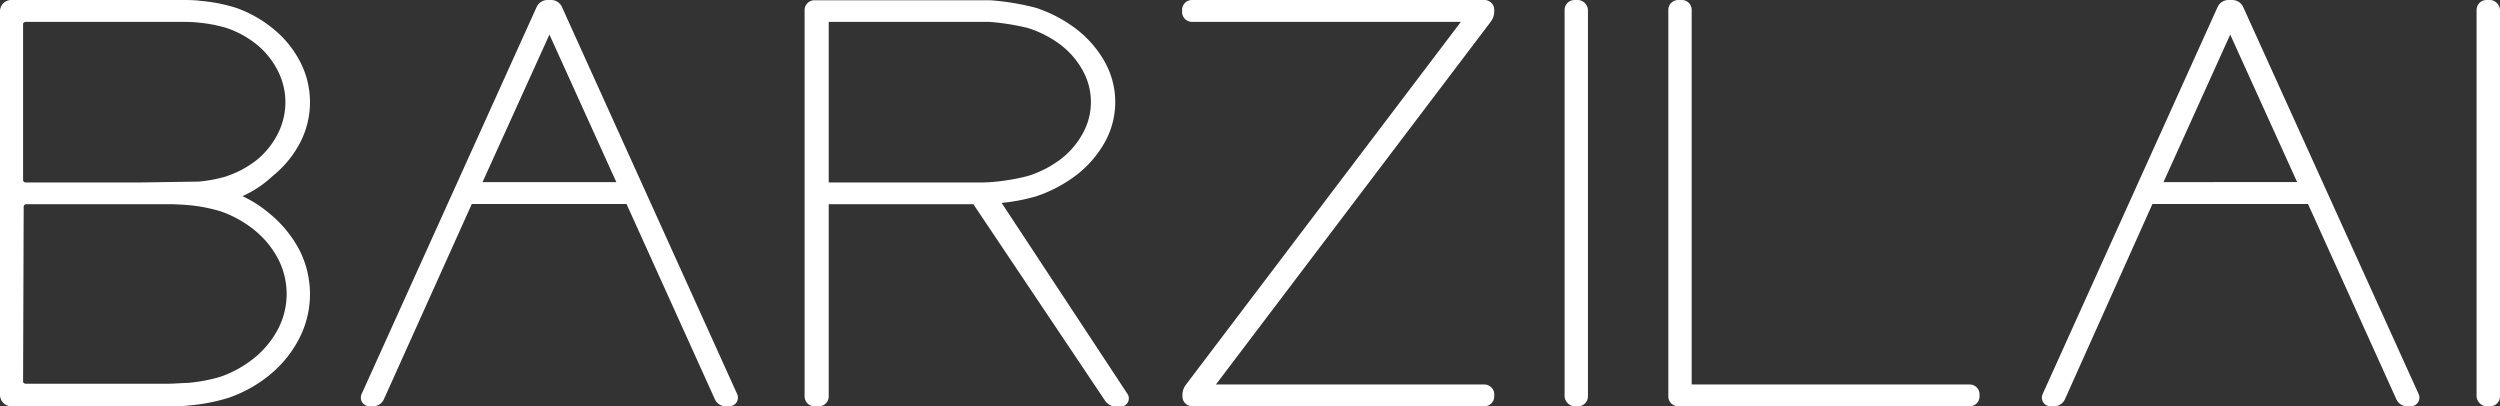 <svg xmlns="http://www.w3.org/2000/svg" viewBox="0 0 289.21 47"><rect x="0" y="0" width="289.21" height="47" fill="#333333" stroke="none"/><defs><style>.cls-1{fill:#fff;}</style></defs><title>logonew</title><g id="Layer_2" data-name="Layer 2"><g id="Layer_1-2" data-name="Layer 1"><path class="cls-1" d="M259.49.79A1.39,1.39,0,0,0,258.27,0h-.5a1.4,1.4,0,0,0-1.22.79L236.31,45.57a1,1,0,0,0,.92,1.43h.42a1.39,1.39,0,0,0,1.22-.79L249,23.6H267l10.23,22.61a1.37,1.37,0,0,0,1.21.79h.43a1,1,0,0,0,.92-1.43Zm-9.21,20.28L258,4l7.74,17.06Z"/><rect class="cls-1" x="286.5" width="2.71" height="47" rx="1.14"/><path class="cls-1" d="M31.74,20.2a12.17,12.17,0,0,0,3-3.74,10.17,10.17,0,0,0,0-9.28,12.06,12.06,0,0,0-3-3.74A14.31,14.31,0,0,0,27.35.92,18.89,18.89,0,0,0,23.18.1C22.56,0,21.54,0,20.9,0H1.35A1.31,1.31,0,0,0,0,1.26V45.71A1.33,1.33,0,0,0,1.35,47H19.52c.64,0,1.66,0,2.27-.09A21.35,21.35,0,0,0,26.5,46a15.49,15.49,0,0,0,4.82-2.73,13.34,13.34,0,0,0,3.31-4.14,11.23,11.23,0,0,0,0-10.22,13.68,13.68,0,0,0-3.31-4.09,14.31,14.31,0,0,0-3.27-2.13,12.49,12.49,0,0,0,3.45-2.29Zm-29,3.68A.31.31,0,0,1,3,23.62H19.52c.59,0,1.55.05,2.15.1a18.26,18.26,0,0,1,3.89.74,13,13,0,0,1,4,2.26A10.7,10.7,0,0,1,32.2,30a8.81,8.81,0,0,1,0,8,10.73,10.73,0,0,1-2.65,3.3,13.09,13.09,0,0,1-4,2.27,18.56,18.56,0,0,1-3.89.73c-.56,0-1.51.09-2.15.09H3c-.18,0-.33-.11-.33-.24Zm23.55-3.51a16,16,0,0,1-3.36.64h0c-.55,0-6.33.1-7.14.1H3a.31.31,0,0,1-.33-.26V2.78c0-.14.16-.25.33-.25H20.75c.58,0,1.54,0,2.14.08a16.6,16.6,0,0,1,3.36.64,11.37,11.37,0,0,1,3.57,2,9.33,9.33,0,0,1,2.35,3,8,8,0,0,1,0,7.16,9.41,9.41,0,0,1-2.35,3A11.34,11.34,0,0,1,26.25,20.37Z"/><path class="cls-1" d="M65,.79h0A1.37,1.37,0,0,0,63.81,0h-.5a1.39,1.39,0,0,0-1.22.79L41.84,45.57A1,1,0,0,0,42.76,47h.42a1.37,1.37,0,0,0,1.22-.79L54.58,23.6h17.9L82.71,46.21a1.37,1.37,0,0,0,1.22.79h.42a1,1,0,0,0,.92-1.43ZM55.82,21.07,63.56,4,71.3,21.07Z"/><path class="cls-1" d="M171.72,0H137.89a1.14,1.14,0,0,0-1.14,1.14v.25a1.14,1.14,0,0,0,1.14,1.14H169l-31.83,42a2,2,0,0,0-.38,1.11v.25A1.14,1.14,0,0,0,137.89,47h33.83a1.14,1.14,0,0,0,1.14-1.14v-.25a1.14,1.14,0,0,0-1.14-1.13H140.66l31.82-42a2,2,0,0,0,.38-1.12V1.14A1.14,1.14,0,0,0,171.72,0Z"/><rect class="cls-1" x="181" width="2.7" height="47" rx="1.14"/><path class="cls-1" d="M115.87,23.47a21.38,21.38,0,0,0,4-.76,16.16,16.16,0,0,0,4.71-2.5,12.62,12.62,0,0,0,3.22-3.74,9.54,9.54,0,0,0,0-9.32,12.53,12.53,0,0,0-3.21-3.73A16,16,0,0,0,119.86.91a29.27,29.27,0,0,0-5.3-.88c-.21,0-.57,0-.79,0H94.22a1.14,1.14,0,0,0-1.14,1.14V45.86A1.14,1.14,0,0,0,94.22,47h.52a1.14,1.14,0,0,0,1.13-1.14V23.62l16.73,0,15.27,22.78a1.56,1.56,0,0,0,1.21.64h.52a.95.95,0,0,0,.81-1.5Zm-2.1-2.36H95.87V2.53h17.9l.67,0a27.17,27.17,0,0,1,4.47.71,12.62,12.62,0,0,1,3.86,2,9.53,9.53,0,0,1,2.53,3,7.49,7.49,0,0,1,0,7.12,9.55,9.55,0,0,1-2.52,3,12.56,12.56,0,0,1-3.87,2,24.55,24.55,0,0,1-4.47.72Z"/><path class="cls-1" d="M227.9,44.48H195.7V1.14A1.14,1.14,0,0,0,194.56,0h-.42A1.14,1.14,0,0,0,193,1.14V45.86A1.14,1.14,0,0,0,194.14,47H227.9A1.14,1.14,0,0,0,229,45.86v-.25A1.14,1.14,0,0,0,227.9,44.48Z"/></g></g></svg>